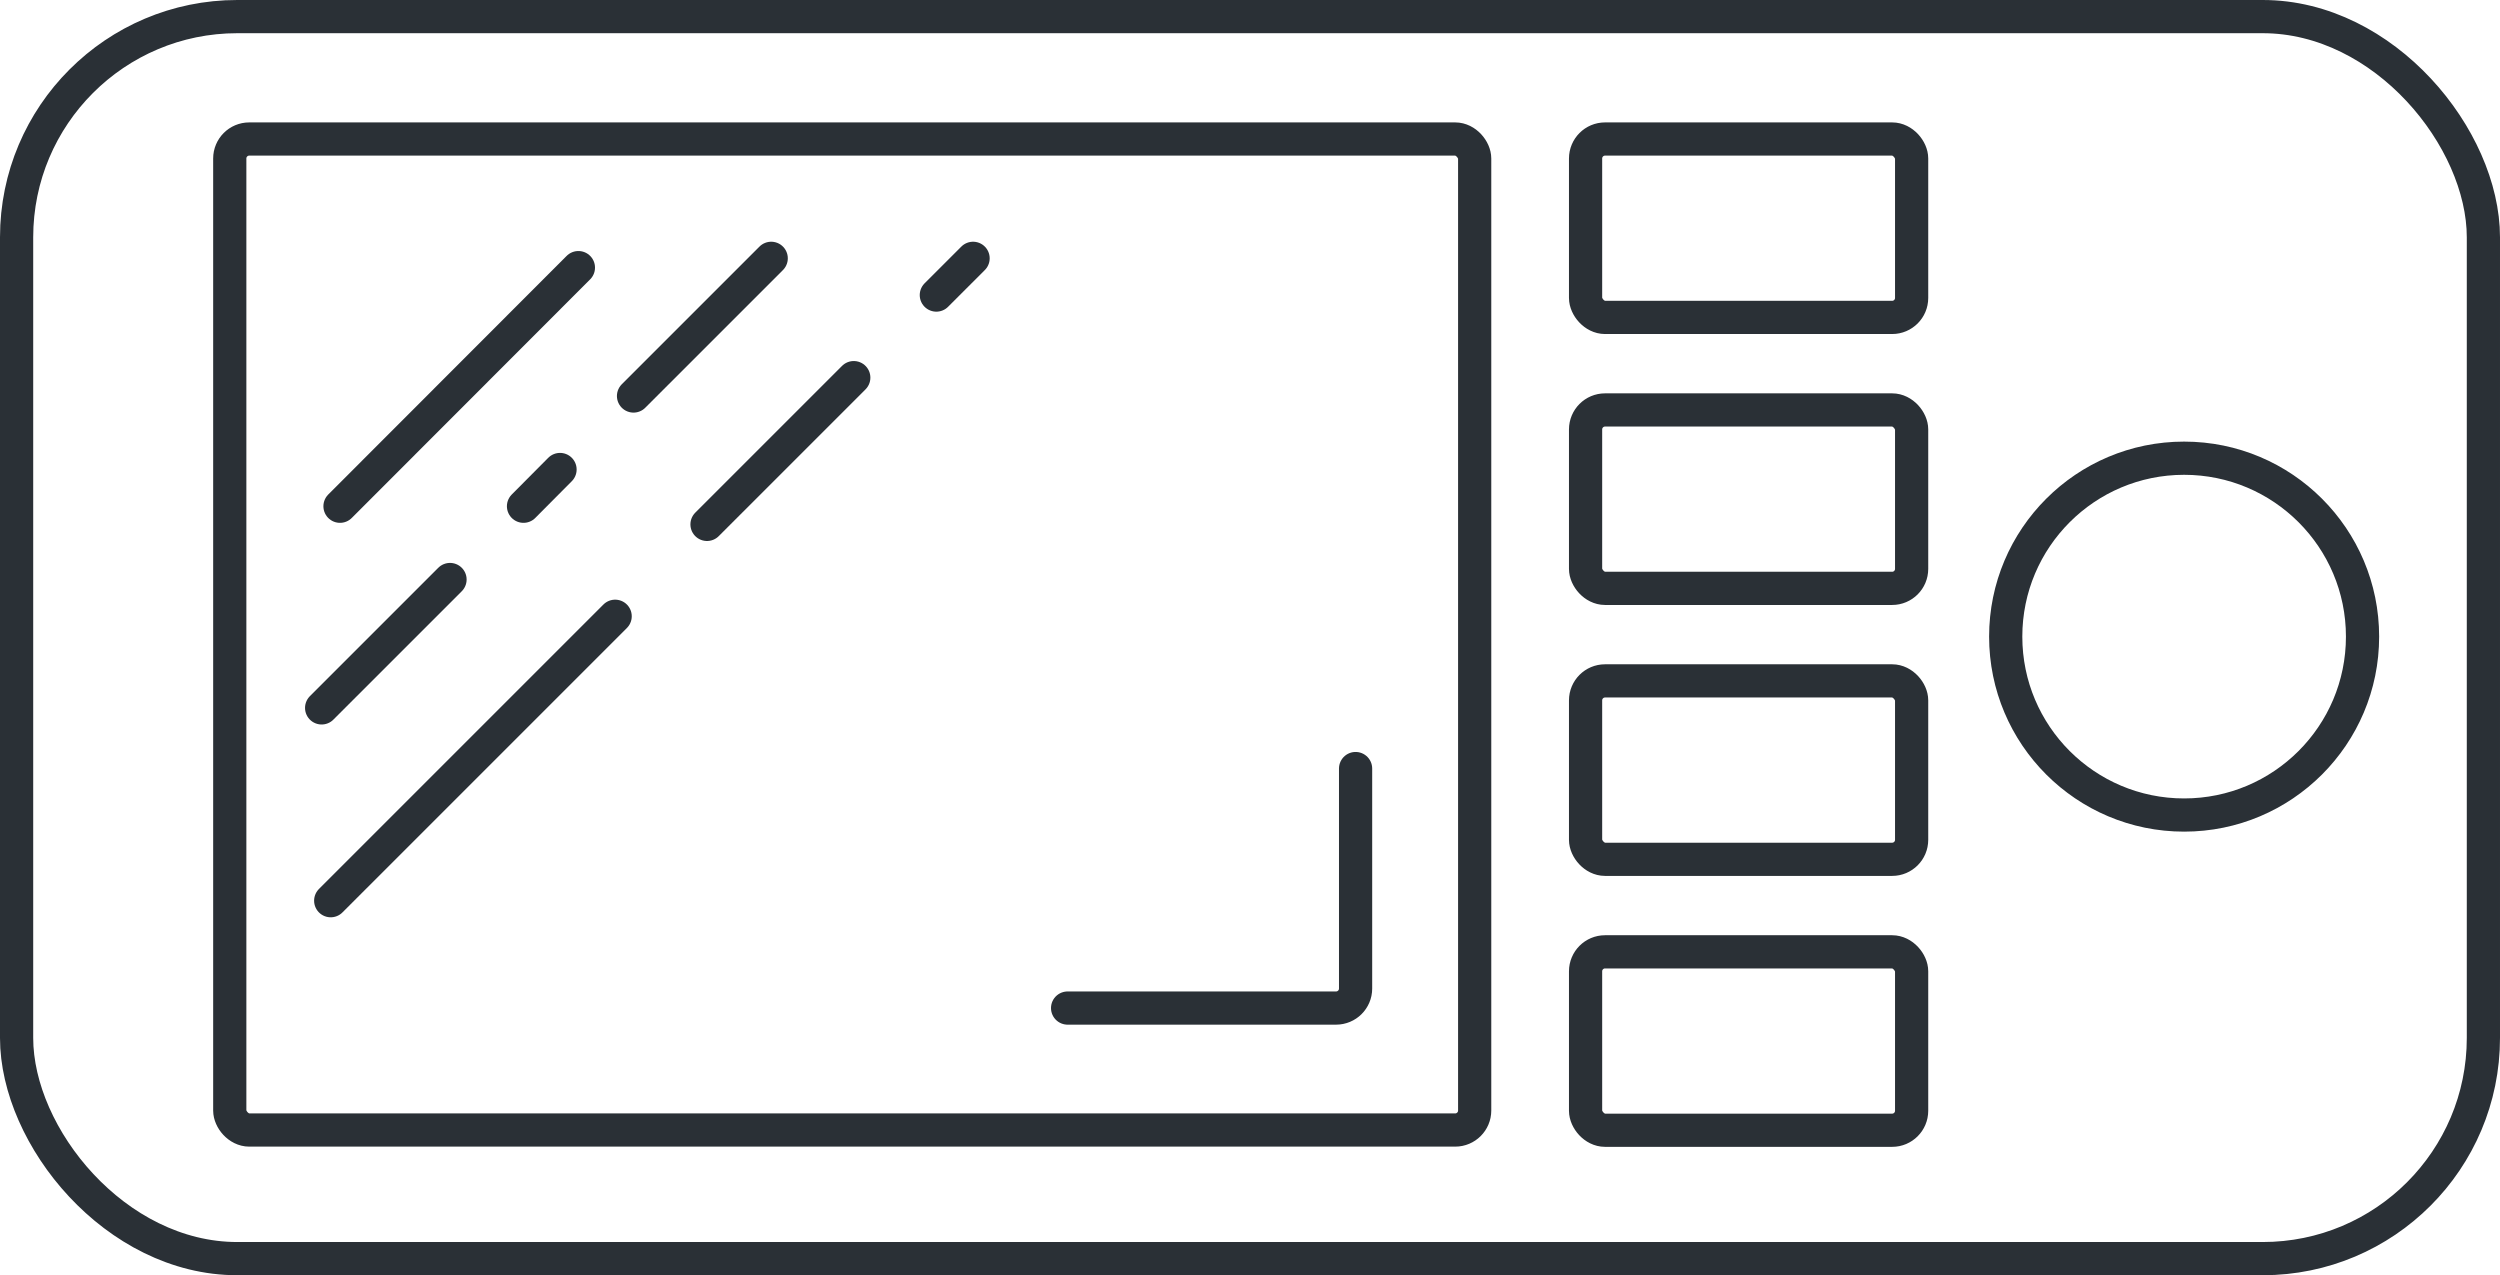 <?xml version="1.0" encoding="UTF-8"?><svg id="Ebene_1" xmlns="http://www.w3.org/2000/svg" viewBox="0 0 112.94 57.61"><defs><style>.cls-1,.cls-2{fill:none;stroke:#2a3036;stroke-miterlimit:10;stroke-width:1.5px;}.cls-2{stroke-linecap:round;}</style></defs><line class="cls-2" x1="15.36" y1="22.87" x2="26.13" y2="12.09"/><rect class="cls-1" x=".75" y=".75" width="111.44" height="56.11" rx="9.97" ry="9.97"/><line class="cls-2" x1="14.94" y1="40.69" x2="27.79" y2="27.84"/><line class="cls-2" x1="14.53" y1="31.98" x2="20.33" y2="26.18"/><line class="cls-2" x1="23.65" y1="22.87" x2="25.3" y2="21.21"/><line class="cls-2" x1="28.62" y1="17.89" x2="34.84" y2="11.67"/><line class="cls-2" x1="43.96" y1="11.67" x2="42.3" y2="13.33"/><line class="cls-2" x1="38.57" y1="17.06" x2="31.94" y2="23.69"/><rect class="cls-2" x="10.38" y="6.28" width="56.24" height="44.77" rx=".88" ry=".88"/><rect class="cls-2" x="71.63" y="6.28" width="14.73" height="8.06" rx=".88" ry=".88"/><rect class="cls-2" x="71.63" y="18.52" width="14.73" height="8.06" rx=".88" ry=".88"/><rect class="cls-2" x="71.63" y="30.76" width="14.73" height="8.06" rx=".88" ry=".88"/><rect class="cls-2" x="71.63" y="43" width="14.73" height="8.06" rx=".88" ry=".88"/><path class="cls-2" d="m61.24,34.72v9.94c0,.49-.4.88-.88.88h-12.13"/><circle class="cls-2" cx="98.67" cy="28.76" r="8.06"/></svg>